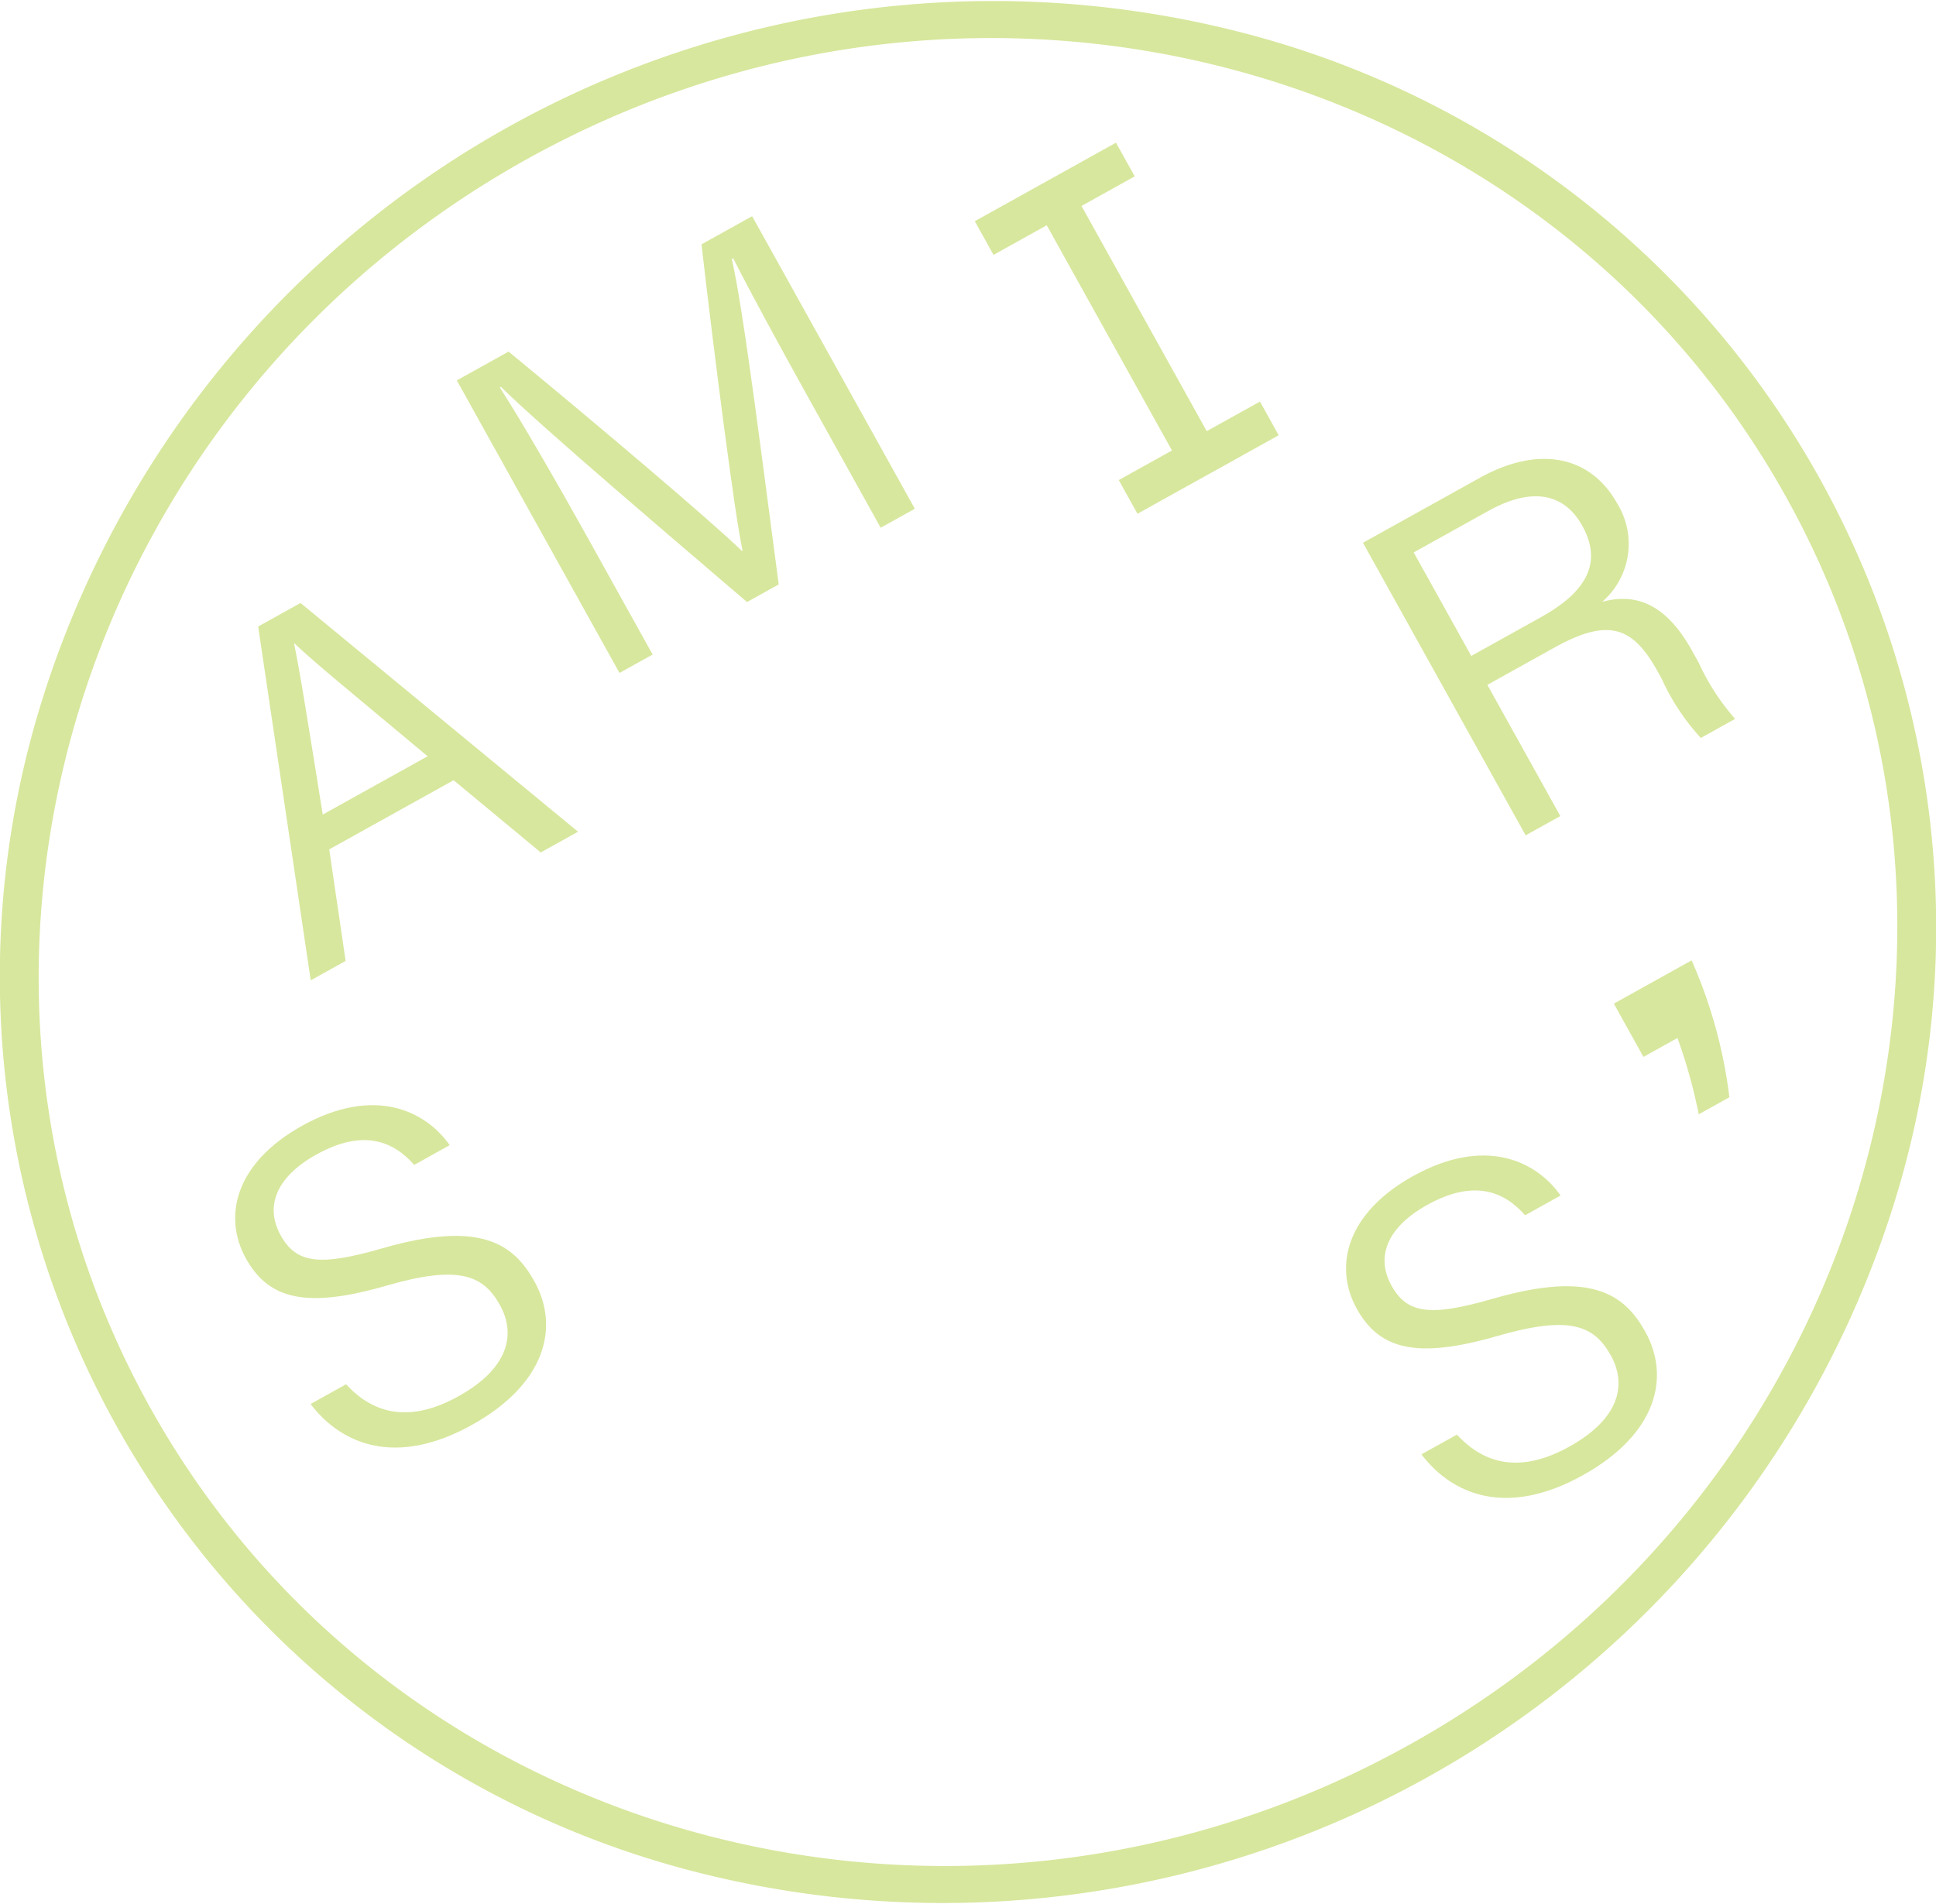 <svg xmlns="http://www.w3.org/2000/svg" viewBox="0 0 98.044 96.439">
  <defs>
    <style>
      .cls-1 {
        fill: #d7e79d;
      }
    </style>
  </defs>
  <g id="Layer_2" data-name="Layer 2">
    <g id="Layer_1-2" data-name="Layer 1">
      <g>
        <path class="cls-1" d="M63.085,1.698A50.466,50.466,0,0,0,2.085,35.614a46.804,46.804,0,0,0,32.874,59.126A50.466,50.466,0,0,0,95.959,60.825a46.804,46.804,0,0,0-32.874-59.126Zm8.267,86.684C48.504,101.086,19.899,93.404,7.586,71.258S3.843,20.76,26.692,8.057,78.145,3.035,90.458,25.181,94.201,75.679,71.353,88.383Z"/>
        <path class="cls-1" d="M19.382,63.22c-3.137.906-4.357.808-5.167-.648-.832-1.496-.189-2.985,1.805-4.094,2.358-1.311,3.887-.693,4.957.523l1.798-1c-1.239-1.757-3.832-3.007-7.475-.982-3.362,1.869-4.038,4.577-2.844,6.724,1.165,2.096,3.093,2.532,7.098,1.379,3.635-1.051,4.902-.573,5.761.973.816,1.467.467,3.198-2.092,4.622-2.365,1.315-4.236.988-5.697-.605L15.727,71.112c1.552,2.04,4.309,3.207,8.171,1.06,3.73-2.074,4.457-4.947,3.167-7.269C26.023,63.03,24.368,61.785,19.382,63.22Z"/>
        <path class="cls-1" d="M13.074,31.733l2.662,17.919,1.767-.983-.83-5.649L22.972,39.518l4.412,3.658,1.889-1.05L15.219,30.54Zm3.271,9.523c-.673-4.188-1.154-7.255-1.45-8.654l.022-.012c.924.898,2.909,2.513,6.738,5.714Z"/>
        <path class="cls-1" d="M37.134,13.083c.785,1.57,2.306,4.366,3.863,7.166L44.6,26.729l1.729-.961L38.09,10.95,35.525,12.376c.656,5.689,1.717,13.95,2.081,15.505l-.037.021c-1.522-1.483-7.286-6.371-11.813-10.094l-2.622,1.458,8.239,14.818,1.678-.933-3.361-6.045c-1.411-2.538-3.314-5.841-4.378-7.481l.057-.032c2.049,2.034,8.981,7.916,12.462,10.9l1.605-.893c-.765-5.718-1.767-13.858-2.375-16.477Z"/>
        <polygon class="cls-1" points="50.315 12.909 53.01 11.41 59.352 22.816 56.657 24.315 57.605 26.021 60.3 24.522 60.3 24.523 62.061 23.544 62.061 23.544 64.756 22.045 63.807 20.339 61.112 21.838 54.77 10.432 57.465 8.933 56.517 7.227 49.366 11.203 50.315 12.909"/>
        <path class="cls-1" d="M86.024,33.56l-.343-.616c-1.421-2.556-3.026-2.871-4.545-2.461a3.878,3.878,0,0,0,.761-4.985c-1.301-2.34-3.872-3.011-6.97-1.289L69.024,27.491l8.239,14.818,1.756-.976L75.324,34.687l3.403-1.892c2.799-1.556,3.992-.999,5.227,1.223l.193.348a11.293,11.293,0,0,0,1.989,3.01l1.735-.965A11.647,11.647,0,0,1,86.024,33.56Zm-7.983-2.301-3.532,1.964-2.915-5.243,3.782-2.103c2.19-1.218,3.831-.908,4.752.749C81.109,28.39,80.495,29.894,78.041,31.258Z"/>
        <path class="cls-1" d="M75.639,65.77c-3.137.906-4.357.808-5.167-.648C69.641,63.626,70.284,62.137,72.278,61.028c2.358-1.311,3.887-.693,4.957.523l1.798-1c-1.239-1.757-3.832-3.007-7.475-.982-3.362,1.869-4.038,4.577-2.844,6.724,1.165,2.096,3.093,2.532,7.098,1.379,3.635-1.051,4.902-.573,5.761.973.816,1.467.467,3.198-2.092,4.622-2.365,1.315-4.236.988-5.697-.605L71.984,73.662c1.552,2.04,4.309,3.207,8.171,1.06,3.73-2.074,4.457-4.947,3.167-7.269C82.281,65.58,80.626,64.335,75.639,65.77Z"/>
        <path class="cls-1" d="M83.759,49.704l-2.03,1.129,1.5,2.699,1.722-.958a26.952,26.952,0,0,1,1.078,3.864l1.551-.863a24.454,24.454,0,0,0-1.912-6.933l-1.156.643Z"/>
      </g>
    </g>
  </g>
</svg>
